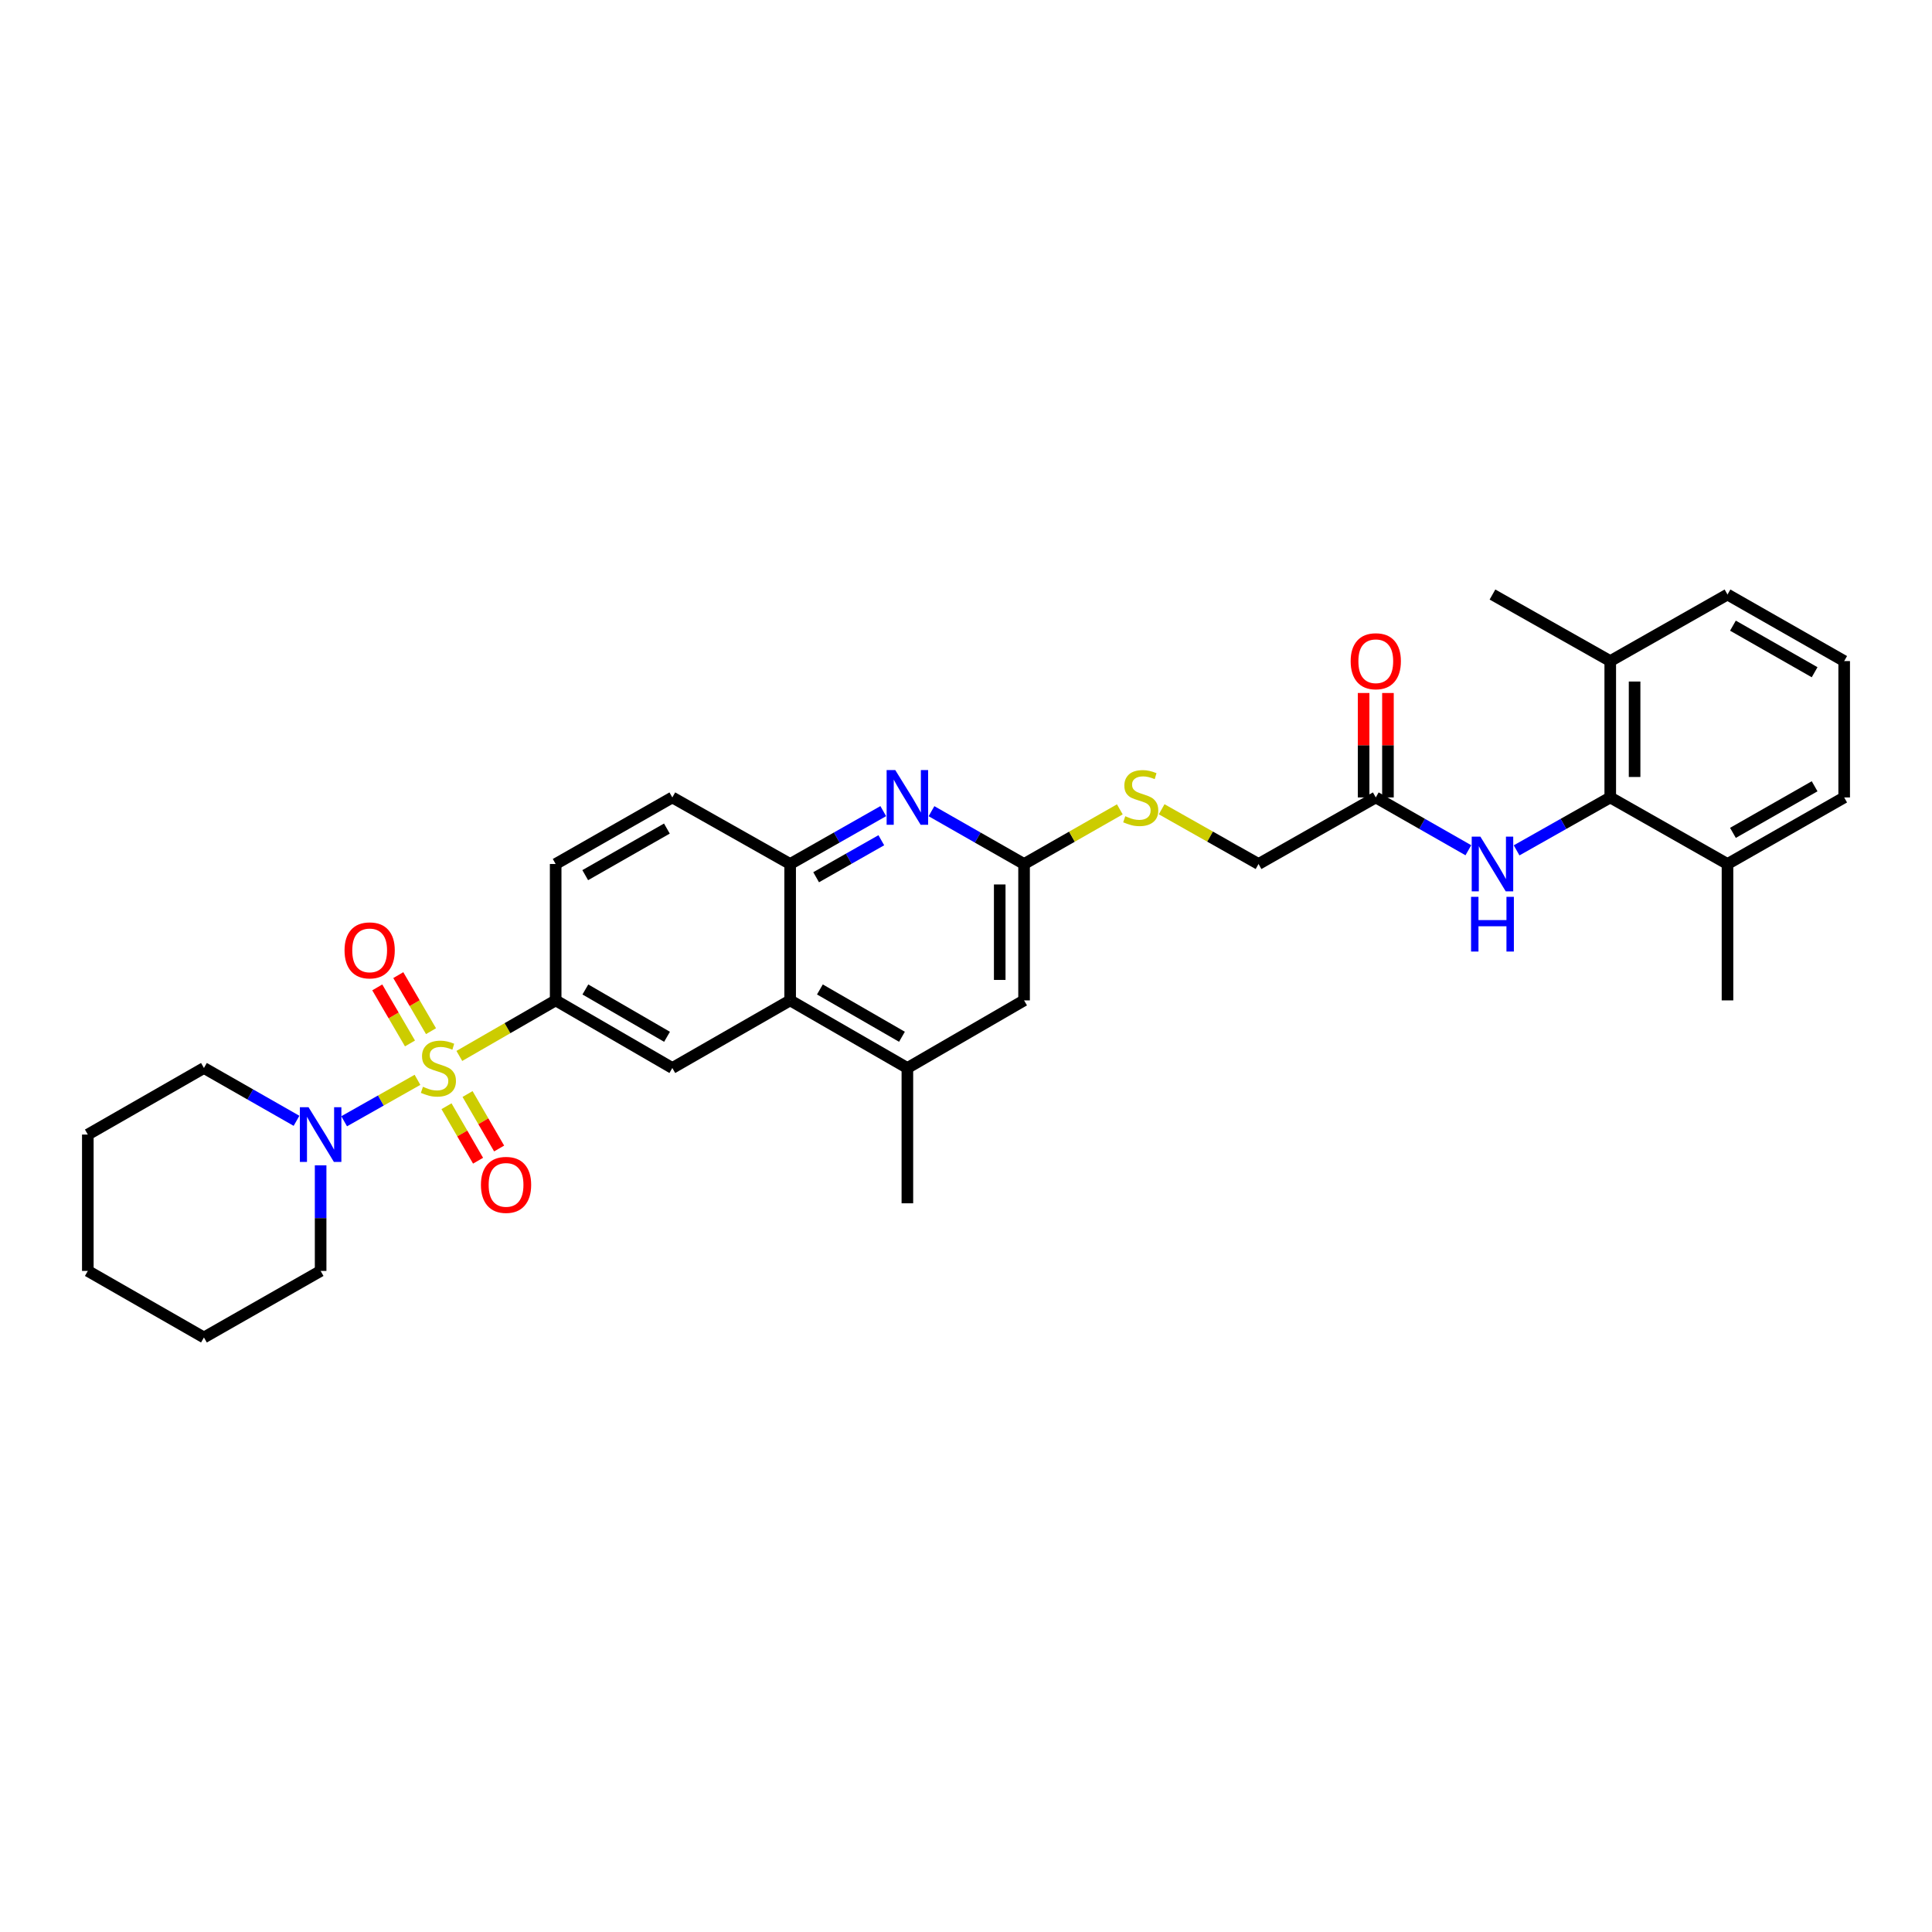<?xml version='1.0' encoding='iso-8859-1'?>
<svg version='1.1' baseProfile='full'
              xmlns='http://www.w3.org/2000/svg'
                      xmlns:rdkit='http://www.rdkit.org/xml'
                      xmlns:xlink='http://www.w3.org/1999/xlink'
                  xml:space='preserve'
width='1000px' height='1000px' viewBox='0 0 1000 1000'>
<!-- END OF HEADER -->
<rect style='opacity:1.0;fill:#FFFFFF;stroke:none' width='1000' height='1000' x='0' y='0'> </rect>
<path class='bond-0' d='M 237.751,546.55 L 262.681,532.175' style='fill:none;fill-rule:evenodd;stroke:#CCCC00;stroke-width:6px;stroke-linecap:butt;stroke-linejoin:miter;stroke-opacity:1' />
<path class='bond-0' d='M 262.681,532.175 L 287.611,517.799' style='fill:none;fill-rule:evenodd;stroke:#000000;stroke-width:6px;stroke-linecap:butt;stroke-linejoin:miter;stroke-opacity:1' />
<path class='bond-1' d='M 216.089,558.917 L 197.112,569.64' style='fill:none;fill-rule:evenodd;stroke:#CCCC00;stroke-width:6px;stroke-linecap:butt;stroke-linejoin:miter;stroke-opacity:1' />
<path class='bond-1' d='M 197.112,569.64 L 178.135,580.364' style='fill:none;fill-rule:evenodd;stroke:#0000FF;stroke-width:6px;stroke-linecap:butt;stroke-linejoin:miter;stroke-opacity:1' />
<path class='bond-10' d='M 223.089,533.736 L 214.621,519.228' style='fill:none;fill-rule:evenodd;stroke:#CCCC00;stroke-width:6px;stroke-linecap:butt;stroke-linejoin:miter;stroke-opacity:1' />
<path class='bond-10' d='M 214.621,519.228 L 206.153,504.721' style='fill:none;fill-rule:evenodd;stroke:#FF0000;stroke-width:6px;stroke-linecap:butt;stroke-linejoin:miter;stroke-opacity:1' />
<path class='bond-10' d='M 212.208,540.087 L 203.74,525.58' style='fill:none;fill-rule:evenodd;stroke:#CCCC00;stroke-width:6px;stroke-linecap:butt;stroke-linejoin:miter;stroke-opacity:1' />
<path class='bond-10' d='M 203.74,525.58 L 195.272,511.072' style='fill:none;fill-rule:evenodd;stroke:#FF0000;stroke-width:6px;stroke-linecap:butt;stroke-linejoin:miter;stroke-opacity:1' />
<path class='bond-11' d='M 231.105,572.58 L 239.277,586.681' style='fill:none;fill-rule:evenodd;stroke:#CCCC00;stroke-width:6px;stroke-linecap:butt;stroke-linejoin:miter;stroke-opacity:1' />
<path class='bond-11' d='M 239.277,586.681 L 247.448,600.781' style='fill:none;fill-rule:evenodd;stroke:#FF0000;stroke-width:6px;stroke-linecap:butt;stroke-linejoin:miter;stroke-opacity:1' />
<path class='bond-11' d='M 242.005,566.263 L 250.177,580.363' style='fill:none;fill-rule:evenodd;stroke:#CCCC00;stroke-width:6px;stroke-linecap:butt;stroke-linejoin:miter;stroke-opacity:1' />
<path class='bond-11' d='M 250.177,580.363 L 258.349,594.464' style='fill:none;fill-rule:evenodd;stroke:#FF0000;stroke-width:6px;stroke-linecap:butt;stroke-linejoin:miter;stroke-opacity:1' />
<path class='bond-4' d='M 287.611,517.799 L 347.995,552.796' style='fill:none;fill-rule:evenodd;stroke:#000000;stroke-width:6px;stroke-linecap:butt;stroke-linejoin:miter;stroke-opacity:1' />
<path class='bond-4' d='M 302.987,512.148 L 345.255,536.646' style='fill:none;fill-rule:evenodd;stroke:#000000;stroke-width:6px;stroke-linecap:butt;stroke-linejoin:miter;stroke-opacity:1' />
<path class='bond-15' d='M 287.611,517.799 L 287.611,447.204' style='fill:none;fill-rule:evenodd;stroke:#000000;stroke-width:6px;stroke-linecap:butt;stroke-linejoin:miter;stroke-opacity:1' />
<path class='bond-21' d='M 153.477,580.129 L 129.518,566.463' style='fill:none;fill-rule:evenodd;stroke:#0000FF;stroke-width:6px;stroke-linecap:butt;stroke-linejoin:miter;stroke-opacity:1' />
<path class='bond-21' d='M 129.518,566.463 L 105.558,552.796' style='fill:none;fill-rule:evenodd;stroke:#000000;stroke-width:6px;stroke-linecap:butt;stroke-linejoin:miter;stroke-opacity:1' />
<path class='bond-22' d='M 165.956,603.172 L 165.956,630.5' style='fill:none;fill-rule:evenodd;stroke:#0000FF;stroke-width:6px;stroke-linecap:butt;stroke-linejoin:miter;stroke-opacity:1' />
<path class='bond-22' d='M 165.956,630.5 L 165.956,657.829' style='fill:none;fill-rule:evenodd;stroke:#000000;stroke-width:6px;stroke-linecap:butt;stroke-linejoin:miter;stroke-opacity:1' />
<path class='bond-2' d='M 457.173,419.841 L 433.077,433.523' style='fill:none;fill-rule:evenodd;stroke:#0000FF;stroke-width:6px;stroke-linecap:butt;stroke-linejoin:miter;stroke-opacity:1' />
<path class='bond-2' d='M 433.077,433.523 L 408.98,447.204' style='fill:none;fill-rule:evenodd;stroke:#000000;stroke-width:6px;stroke-linecap:butt;stroke-linejoin:miter;stroke-opacity:1' />
<path class='bond-2' d='M 456.165,434.902 L 439.297,444.479' style='fill:none;fill-rule:evenodd;stroke:#0000FF;stroke-width:6px;stroke-linecap:butt;stroke-linejoin:miter;stroke-opacity:1' />
<path class='bond-2' d='M 439.297,444.479 L 422.43,454.056' style='fill:none;fill-rule:evenodd;stroke:#000000;stroke-width:6px;stroke-linecap:butt;stroke-linejoin:miter;stroke-opacity:1' />
<path class='bond-7' d='M 482.136,419.871 L 506.096,433.537' style='fill:none;fill-rule:evenodd;stroke:#0000FF;stroke-width:6px;stroke-linecap:butt;stroke-linejoin:miter;stroke-opacity:1' />
<path class='bond-7' d='M 506.096,433.537 L 530.055,447.204' style='fill:none;fill-rule:evenodd;stroke:#000000;stroke-width:6px;stroke-linecap:butt;stroke-linejoin:miter;stroke-opacity:1' />
<path class='bond-3' d='M 408.98,517.799 L 347.995,552.796' style='fill:none;fill-rule:evenodd;stroke:#000000;stroke-width:6px;stroke-linecap:butt;stroke-linejoin:miter;stroke-opacity:1' />
<path class='bond-9' d='M 408.98,517.799 L 469.658,552.796' style='fill:none;fill-rule:evenodd;stroke:#000000;stroke-width:6px;stroke-linecap:butt;stroke-linejoin:miter;stroke-opacity:1' />
<path class='bond-9' d='M 424.377,512.135 L 466.851,536.633' style='fill:none;fill-rule:evenodd;stroke:#000000;stroke-width:6px;stroke-linecap:butt;stroke-linejoin:miter;stroke-opacity:1' />
<path class='bond-33' d='M 408.98,517.799 L 408.98,447.204' style='fill:none;fill-rule:evenodd;stroke:#000000;stroke-width:6px;stroke-linecap:butt;stroke-linejoin:miter;stroke-opacity:1' />
<path class='bond-5' d='M 833.464,412.753 L 809.227,426.449' style='fill:none;fill-rule:evenodd;stroke:#000000;stroke-width:6px;stroke-linecap:butt;stroke-linejoin:miter;stroke-opacity:1' />
<path class='bond-5' d='M 809.227,426.449 L 784.99,440.145' style='fill:none;fill-rule:evenodd;stroke:#0000FF;stroke-width:6px;stroke-linecap:butt;stroke-linejoin:miter;stroke-opacity:1' />
<path class='bond-17' d='M 833.464,412.753 L 833.464,342.171' style='fill:none;fill-rule:evenodd;stroke:#000000;stroke-width:6px;stroke-linecap:butt;stroke-linejoin:miter;stroke-opacity:1' />
<path class='bond-17' d='M 846.062,402.166 L 846.062,352.759' style='fill:none;fill-rule:evenodd;stroke:#000000;stroke-width:6px;stroke-linecap:butt;stroke-linejoin:miter;stroke-opacity:1' />
<path class='bond-18' d='M 833.464,412.753 L 894.148,447.204' style='fill:none;fill-rule:evenodd;stroke:#000000;stroke-width:6px;stroke-linecap:butt;stroke-linejoin:miter;stroke-opacity:1' />
<path class='bond-6' d='M 408.98,447.204 L 347.995,412.753' style='fill:none;fill-rule:evenodd;stroke:#000000;stroke-width:6px;stroke-linecap:butt;stroke-linejoin:miter;stroke-opacity:1' />
<path class='bond-14' d='M 530.055,447.204 L 554.838,433.064' style='fill:none;fill-rule:evenodd;stroke:#000000;stroke-width:6px;stroke-linecap:butt;stroke-linejoin:miter;stroke-opacity:1' />
<path class='bond-14' d='M 554.838,433.064 L 579.621,418.925' style='fill:none;fill-rule:evenodd;stroke:#CCCC00;stroke-width:6px;stroke-linecap:butt;stroke-linejoin:miter;stroke-opacity:1' />
<path class='bond-34' d='M 530.055,447.204 L 530.055,517.799' style='fill:none;fill-rule:evenodd;stroke:#000000;stroke-width:6px;stroke-linecap:butt;stroke-linejoin:miter;stroke-opacity:1' />
<path class='bond-34' d='M 517.456,457.793 L 517.456,507.21' style='fill:none;fill-rule:evenodd;stroke:#000000;stroke-width:6px;stroke-linecap:butt;stroke-linejoin:miter;stroke-opacity:1' />
<path class='bond-8' d='M 760.021,440.086 L 736.061,426.42' style='fill:none;fill-rule:evenodd;stroke:#0000FF;stroke-width:6px;stroke-linecap:butt;stroke-linejoin:miter;stroke-opacity:1' />
<path class='bond-8' d='M 736.061,426.42 L 712.102,412.753' style='fill:none;fill-rule:evenodd;stroke:#000000;stroke-width:6px;stroke-linecap:butt;stroke-linejoin:miter;stroke-opacity:1' />
<path class='bond-13' d='M 469.658,552.796 L 530.055,517.799' style='fill:none;fill-rule:evenodd;stroke:#000000;stroke-width:6px;stroke-linecap:butt;stroke-linejoin:miter;stroke-opacity:1' />
<path class='bond-23' d='M 469.658,552.796 L 469.658,622.825' style='fill:none;fill-rule:evenodd;stroke:#000000;stroke-width:6px;stroke-linecap:butt;stroke-linejoin:miter;stroke-opacity:1' />
<path class='bond-12' d='M 712.102,412.753 L 651.417,447.204' style='fill:none;fill-rule:evenodd;stroke:#000000;stroke-width:6px;stroke-linecap:butt;stroke-linejoin:miter;stroke-opacity:1' />
<path class='bond-19' d='M 718.401,412.753 L 718.401,385.724' style='fill:none;fill-rule:evenodd;stroke:#000000;stroke-width:6px;stroke-linecap:butt;stroke-linejoin:miter;stroke-opacity:1' />
<path class='bond-19' d='M 718.401,385.724 L 718.401,358.696' style='fill:none;fill-rule:evenodd;stroke:#FF0000;stroke-width:6px;stroke-linecap:butt;stroke-linejoin:miter;stroke-opacity:1' />
<path class='bond-19' d='M 705.802,412.753 L 705.802,385.724' style='fill:none;fill-rule:evenodd;stroke:#000000;stroke-width:6px;stroke-linecap:butt;stroke-linejoin:miter;stroke-opacity:1' />
<path class='bond-19' d='M 705.802,385.724 L 705.802,358.696' style='fill:none;fill-rule:evenodd;stroke:#FF0000;stroke-width:6px;stroke-linecap:butt;stroke-linejoin:miter;stroke-opacity:1' />
<path class='bond-20' d='M 601.27,418.872 L 626.343,433.038' style='fill:none;fill-rule:evenodd;stroke:#CCCC00;stroke-width:6px;stroke-linecap:butt;stroke-linejoin:miter;stroke-opacity:1' />
<path class='bond-20' d='M 626.343,433.038 L 651.417,447.204' style='fill:none;fill-rule:evenodd;stroke:#000000;stroke-width:6px;stroke-linecap:butt;stroke-linejoin:miter;stroke-opacity:1' />
<path class='bond-16' d='M 287.611,447.204 L 347.995,412.753' style='fill:none;fill-rule:evenodd;stroke:#000000;stroke-width:6px;stroke-linecap:butt;stroke-linejoin:miter;stroke-opacity:1' />
<path class='bond-16' d='M 302.912,452.979 L 345.181,428.864' style='fill:none;fill-rule:evenodd;stroke:#000000;stroke-width:6px;stroke-linecap:butt;stroke-linejoin:miter;stroke-opacity:1' />
<path class='bond-25' d='M 833.464,342.171 L 894.148,307.728' style='fill:none;fill-rule:evenodd;stroke:#000000;stroke-width:6px;stroke-linecap:butt;stroke-linejoin:miter;stroke-opacity:1' />
<path class='bond-28' d='M 833.464,342.171 L 772.499,307.728' style='fill:none;fill-rule:evenodd;stroke:#000000;stroke-width:6px;stroke-linecap:butt;stroke-linejoin:miter;stroke-opacity:1' />
<path class='bond-26' d='M 894.148,447.204 L 954.545,412.753' style='fill:none;fill-rule:evenodd;stroke:#000000;stroke-width:6px;stroke-linecap:butt;stroke-linejoin:miter;stroke-opacity:1' />
<path class='bond-26' d='M 896.965,431.092 L 939.244,406.977' style='fill:none;fill-rule:evenodd;stroke:#000000;stroke-width:6px;stroke-linecap:butt;stroke-linejoin:miter;stroke-opacity:1' />
<path class='bond-27' d='M 894.148,447.204 L 894.148,517.799' style='fill:none;fill-rule:evenodd;stroke:#000000;stroke-width:6px;stroke-linecap:butt;stroke-linejoin:miter;stroke-opacity:1' />
<path class='bond-30' d='M 105.558,552.796 L 45.455,587.247' style='fill:none;fill-rule:evenodd;stroke:#000000;stroke-width:6px;stroke-linecap:butt;stroke-linejoin:miter;stroke-opacity:1' />
<path class='bond-29' d='M 165.956,657.829 L 105.558,692.272' style='fill:none;fill-rule:evenodd;stroke:#000000;stroke-width:6px;stroke-linecap:butt;stroke-linejoin:miter;stroke-opacity:1' />
<path class='bond-24' d='M 954.545,342.171 L 954.545,412.753' style='fill:none;fill-rule:evenodd;stroke:#000000;stroke-width:6px;stroke-linecap:butt;stroke-linejoin:miter;stroke-opacity:1' />
<path class='bond-35' d='M 954.545,342.171 L 894.148,307.728' style='fill:none;fill-rule:evenodd;stroke:#000000;stroke-width:6px;stroke-linecap:butt;stroke-linejoin:miter;stroke-opacity:1' />
<path class='bond-35' d='M 939.244,347.949 L 896.966,323.838' style='fill:none;fill-rule:evenodd;stroke:#000000;stroke-width:6px;stroke-linecap:butt;stroke-linejoin:miter;stroke-opacity:1' />
<path class='bond-31' d='M 105.558,692.272 L 45.455,657.829' style='fill:none;fill-rule:evenodd;stroke:#000000;stroke-width:6px;stroke-linecap:butt;stroke-linejoin:miter;stroke-opacity:1' />
<path class='bond-32' d='M 45.455,587.247 L 45.455,657.829' style='fill:none;fill-rule:evenodd;stroke:#000000;stroke-width:6px;stroke-linecap:butt;stroke-linejoin:miter;stroke-opacity:1' />
<path  class='atom-0' d='M 218.92 562.516
Q 219.24 562.636, 220.56 563.196
Q 221.88 563.756, 223.32 564.116
Q 224.8 564.436, 226.24 564.436
Q 228.92 564.436, 230.48 563.156
Q 232.04 561.836, 232.04 559.556
Q 232.04 557.996, 231.24 557.036
Q 230.48 556.076, 229.28 555.556
Q 228.08 555.036, 226.08 554.436
Q 223.56 553.676, 222.04 552.956
Q 220.56 552.236, 219.48 550.716
Q 218.44 549.196, 218.44 546.636
Q 218.44 543.076, 220.84 540.876
Q 223.28 538.676, 228.08 538.676
Q 231.36 538.676, 235.08 540.236
L 234.16 543.316
Q 230.76 541.916, 228.2 541.916
Q 225.44 541.916, 223.92 543.076
Q 222.4 544.196, 222.44 546.156
Q 222.44 547.676, 223.2 548.596
Q 224 549.516, 225.12 550.036
Q 226.28 550.556, 228.2 551.156
Q 230.76 551.956, 232.28 552.756
Q 233.8 553.556, 234.88 555.196
Q 236 556.796, 236 559.556
Q 236 563.476, 233.36 565.596
Q 230.76 567.676, 226.4 567.676
Q 223.88 567.676, 221.96 567.116
Q 220.08 566.596, 217.84 565.676
L 218.92 562.516
' fill='#CCCC00'/>
<path  class='atom-2' d='M 159.696 573.087
L 168.976 588.087
Q 169.896 589.567, 171.376 592.247
Q 172.856 594.927, 172.936 595.087
L 172.936 573.087
L 176.696 573.087
L 176.696 601.407
L 172.816 601.407
L 162.856 585.007
Q 161.696 583.087, 160.456 580.887
Q 159.256 578.687, 158.896 578.007
L 158.896 601.407
L 155.216 601.407
L 155.216 573.087
L 159.696 573.087
' fill='#0000FF'/>
<path  class='atom-3' d='M 463.398 398.593
L 472.678 413.593
Q 473.598 415.073, 475.078 417.753
Q 476.558 420.433, 476.638 420.593
L 476.638 398.593
L 480.398 398.593
L 480.398 426.913
L 476.518 426.913
L 466.558 410.513
Q 465.398 408.593, 464.158 406.393
Q 462.958 404.193, 462.598 403.513
L 462.598 426.913
L 458.918 426.913
L 458.918 398.593
L 463.398 398.593
' fill='#0000FF'/>
<path  class='atom-9' d='M 766.239 433.044
L 775.519 448.044
Q 776.439 449.524, 777.919 452.204
Q 779.399 454.884, 779.479 455.044
L 779.479 433.044
L 783.239 433.044
L 783.239 461.364
L 779.359 461.364
L 769.399 444.964
Q 768.239 443.044, 766.999 440.844
Q 765.799 438.644, 765.439 437.964
L 765.439 461.364
L 761.759 461.364
L 761.759 433.044
L 766.239 433.044
' fill='#0000FF'/>
<path  class='atom-9' d='M 761.419 464.196
L 765.259 464.196
L 765.259 476.236
L 779.739 476.236
L 779.739 464.196
L 783.579 464.196
L 783.579 492.516
L 779.739 492.516
L 779.739 479.436
L 765.259 479.436
L 765.259 492.516
L 761.419 492.516
L 761.419 464.196
' fill='#0000FF'/>
<path  class='atom-11' d='M 178.335 491.912
Q 178.335 485.112, 181.695 481.312
Q 185.055 477.512, 191.335 477.512
Q 197.615 477.512, 200.975 481.312
Q 204.335 485.112, 204.335 491.912
Q 204.335 498.792, 200.935 502.712
Q 197.535 506.592, 191.335 506.592
Q 185.095 506.592, 181.695 502.712
Q 178.335 498.832, 178.335 491.912
M 191.335 503.392
Q 195.655 503.392, 197.975 500.512
Q 200.335 497.592, 200.335 491.912
Q 200.335 486.352, 197.975 483.552
Q 195.655 480.712, 191.335 480.712
Q 187.015 480.712, 184.655 483.512
Q 182.335 486.312, 182.335 491.912
Q 182.335 497.632, 184.655 500.512
Q 187.015 503.392, 191.335 503.392
' fill='#FF0000'/>
<path  class='atom-12' d='M 248.931 613.288
Q 248.931 606.488, 252.291 602.688
Q 255.651 598.888, 261.931 598.888
Q 268.211 598.888, 271.571 602.688
Q 274.931 606.488, 274.931 613.288
Q 274.931 620.168, 271.531 624.088
Q 268.131 627.968, 261.931 627.968
Q 255.691 627.968, 252.291 624.088
Q 248.931 620.208, 248.931 613.288
M 261.931 624.768
Q 266.251 624.768, 268.571 621.888
Q 270.931 618.968, 270.931 613.288
Q 270.931 607.728, 268.571 604.928
Q 266.251 602.088, 261.931 602.088
Q 257.611 602.088, 255.251 604.888
Q 252.931 607.688, 252.931 613.288
Q 252.931 619.008, 255.251 621.888
Q 257.611 624.768, 261.931 624.768
' fill='#FF0000'/>
<path  class='atom-15' d='M 582.439 422.473
Q 582.759 422.593, 584.079 423.153
Q 585.399 423.713, 586.839 424.073
Q 588.319 424.393, 589.759 424.393
Q 592.439 424.393, 593.999 423.113
Q 595.559 421.793, 595.559 419.513
Q 595.559 417.953, 594.759 416.993
Q 593.999 416.033, 592.799 415.513
Q 591.599 414.993, 589.599 414.393
Q 587.079 413.633, 585.559 412.913
Q 584.079 412.193, 582.999 410.673
Q 581.959 409.153, 581.959 406.593
Q 581.959 403.033, 584.359 400.833
Q 586.799 398.633, 591.599 398.633
Q 594.879 398.633, 598.599 400.193
L 597.679 403.273
Q 594.279 401.873, 591.719 401.873
Q 588.959 401.873, 587.439 403.033
Q 585.919 404.153, 585.959 406.113
Q 585.959 407.633, 586.719 408.553
Q 587.519 409.473, 588.639 409.993
Q 589.799 410.513, 591.719 411.113
Q 594.279 411.913, 595.799 412.713
Q 597.319 413.513, 598.399 415.153
Q 599.519 416.753, 599.519 419.513
Q 599.519 423.433, 596.879 425.553
Q 594.279 427.633, 589.919 427.633
Q 587.399 427.633, 585.479 427.073
Q 583.599 426.553, 581.359 425.633
L 582.439 422.473
' fill='#CCCC00'/>
<path  class='atom-20' d='M 699.102 342.251
Q 699.102 335.451, 702.462 331.651
Q 705.822 327.851, 712.102 327.851
Q 718.382 327.851, 721.742 331.651
Q 725.102 335.451, 725.102 342.251
Q 725.102 349.131, 721.702 353.051
Q 718.302 356.931, 712.102 356.931
Q 705.862 356.931, 702.462 353.051
Q 699.102 349.171, 699.102 342.251
M 712.102 353.731
Q 716.422 353.731, 718.742 350.851
Q 721.102 347.931, 721.102 342.251
Q 721.102 336.691, 718.742 333.891
Q 716.422 331.051, 712.102 331.051
Q 707.782 331.051, 705.422 333.851
Q 703.102 336.651, 703.102 342.251
Q 703.102 347.971, 705.422 350.851
Q 707.782 353.731, 712.102 353.731
' fill='#FF0000'/>
</svg>
